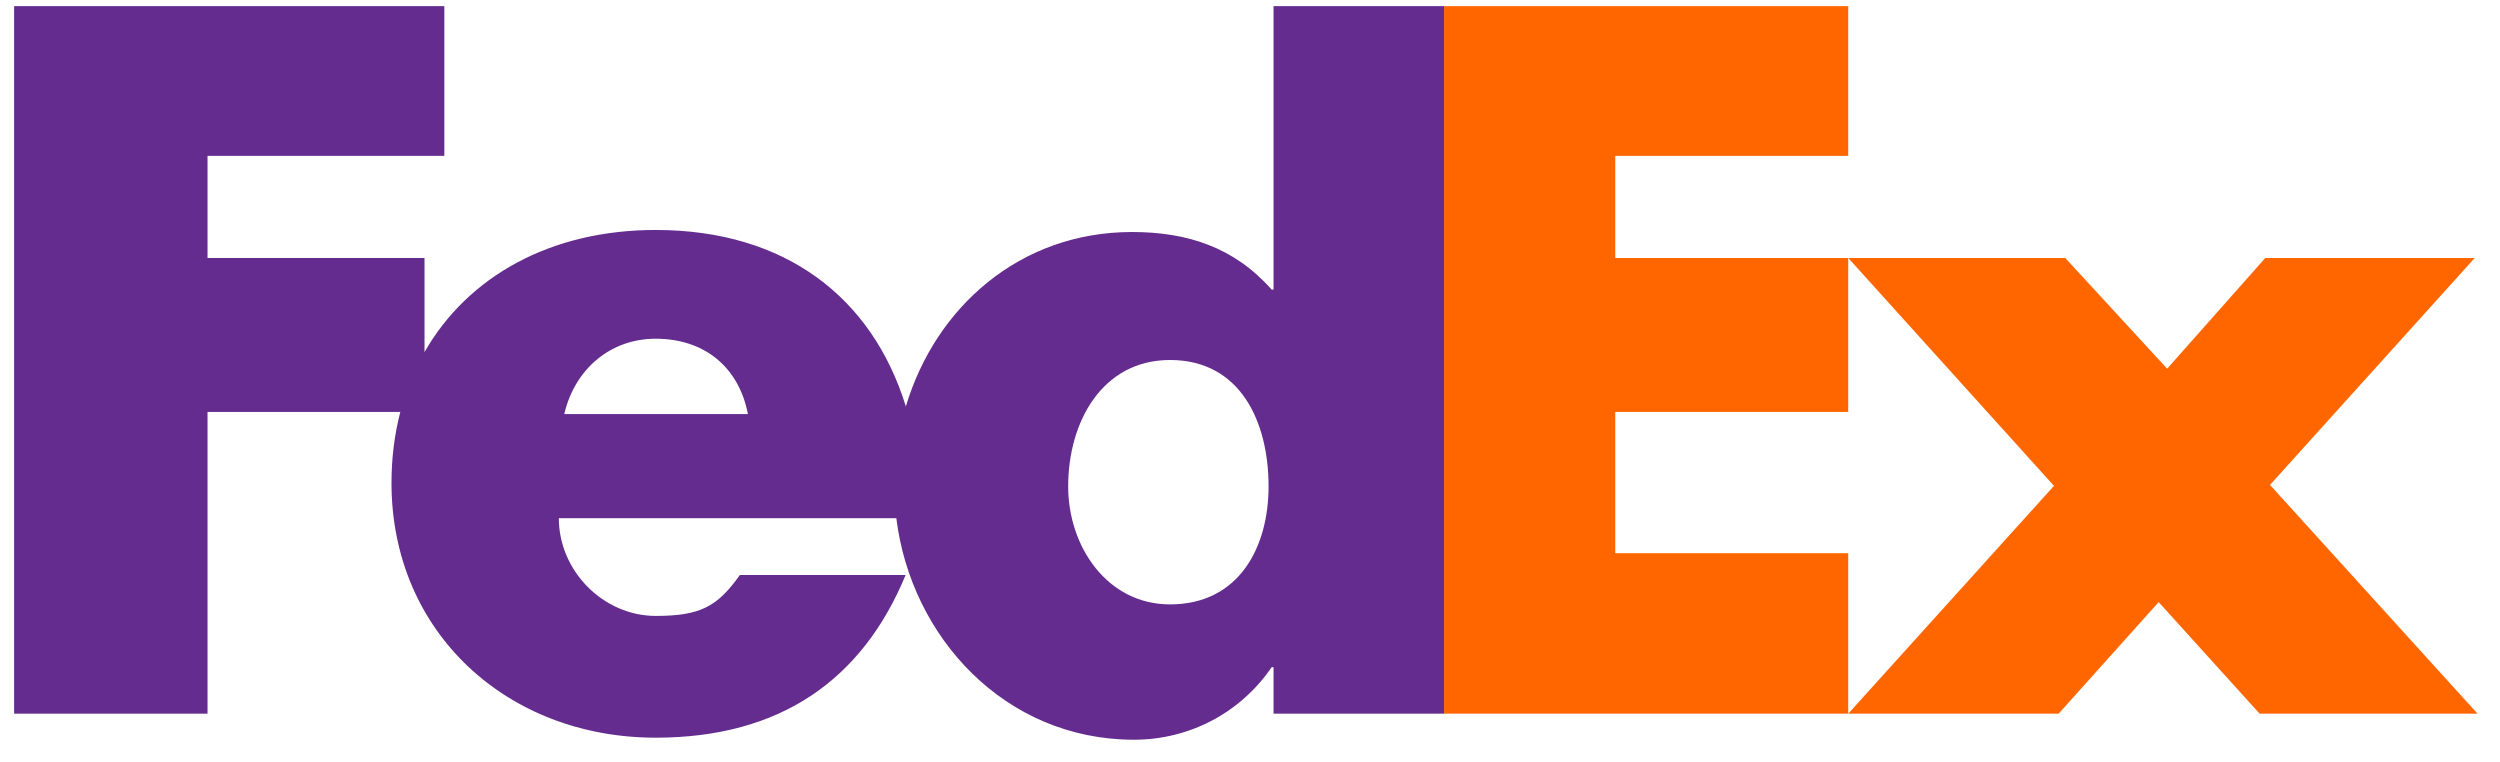 <svg width="82" height="25" viewBox="0 0 82 25" fill="none" xmlns="http://www.w3.org/2000/svg">
<g clip-path="url(#clip0_236_1205)">
<path d="M60.623 23.408L67.37 15.936L60.623 8.463H67.741L71.083 12.093L74.3 8.463H81.17L74.456 15.905L81.263 23.408H74.115L70.804 19.749L67.524 23.408H60.623Z" fill="#FF6600"/>
<path d="M60.622 5.113H52.981V8.463H60.622V13.512H52.981V18.146H60.622V23.408H47.365V-0.135H60.622V5.113Z" fill="#FF6600"/>
<path d="M41.772 -0.135V9.5H41.711C40.472 8.098 38.926 7.61 37.131 7.61C33.454 7.61 30.685 10.074 29.712 13.331C28.604 9.742 25.744 7.543 21.505 7.543C18.062 7.543 15.343 9.066 13.924 11.549V8.463H6.807V5.113H14.574V-0.135H0.463V23.409H6.807V13.512H13.13C12.942 14.239 12.841 15.017 12.841 15.839C12.841 20.75 16.647 24.196 21.505 24.196C25.589 24.196 28.281 22.305 29.705 18.859H24.268C23.533 19.895 22.975 20.202 21.505 20.202C19.8 20.202 18.33 18.736 18.33 16.998H29.4C29.881 20.899 32.963 24.263 37.193 24.263C39.018 24.263 40.689 23.378 41.711 21.884H41.772V23.408H47.365V-0.135H41.772ZM18.507 13.582C18.859 12.087 20.036 11.11 21.505 11.11C23.122 11.11 24.238 12.057 24.532 13.582C24.656 13.582 18.507 13.582 18.507 13.582ZM38.378 19.824C36.317 19.824 35.036 17.93 35.036 15.954C35.036 13.84 36.15 11.808 38.378 11.808C40.689 11.808 41.609 13.84 41.609 15.954C41.609 17.957 40.634 19.824 38.378 19.824Z" fill="#652C8F"/>
</g>
<defs>
<clipPath id="clip0_236_1205">
<rect width="80.898" height="24.269" fill="white" transform="translate(0.463 0.202)"/>
</clipPath>
</defs>
</svg>
